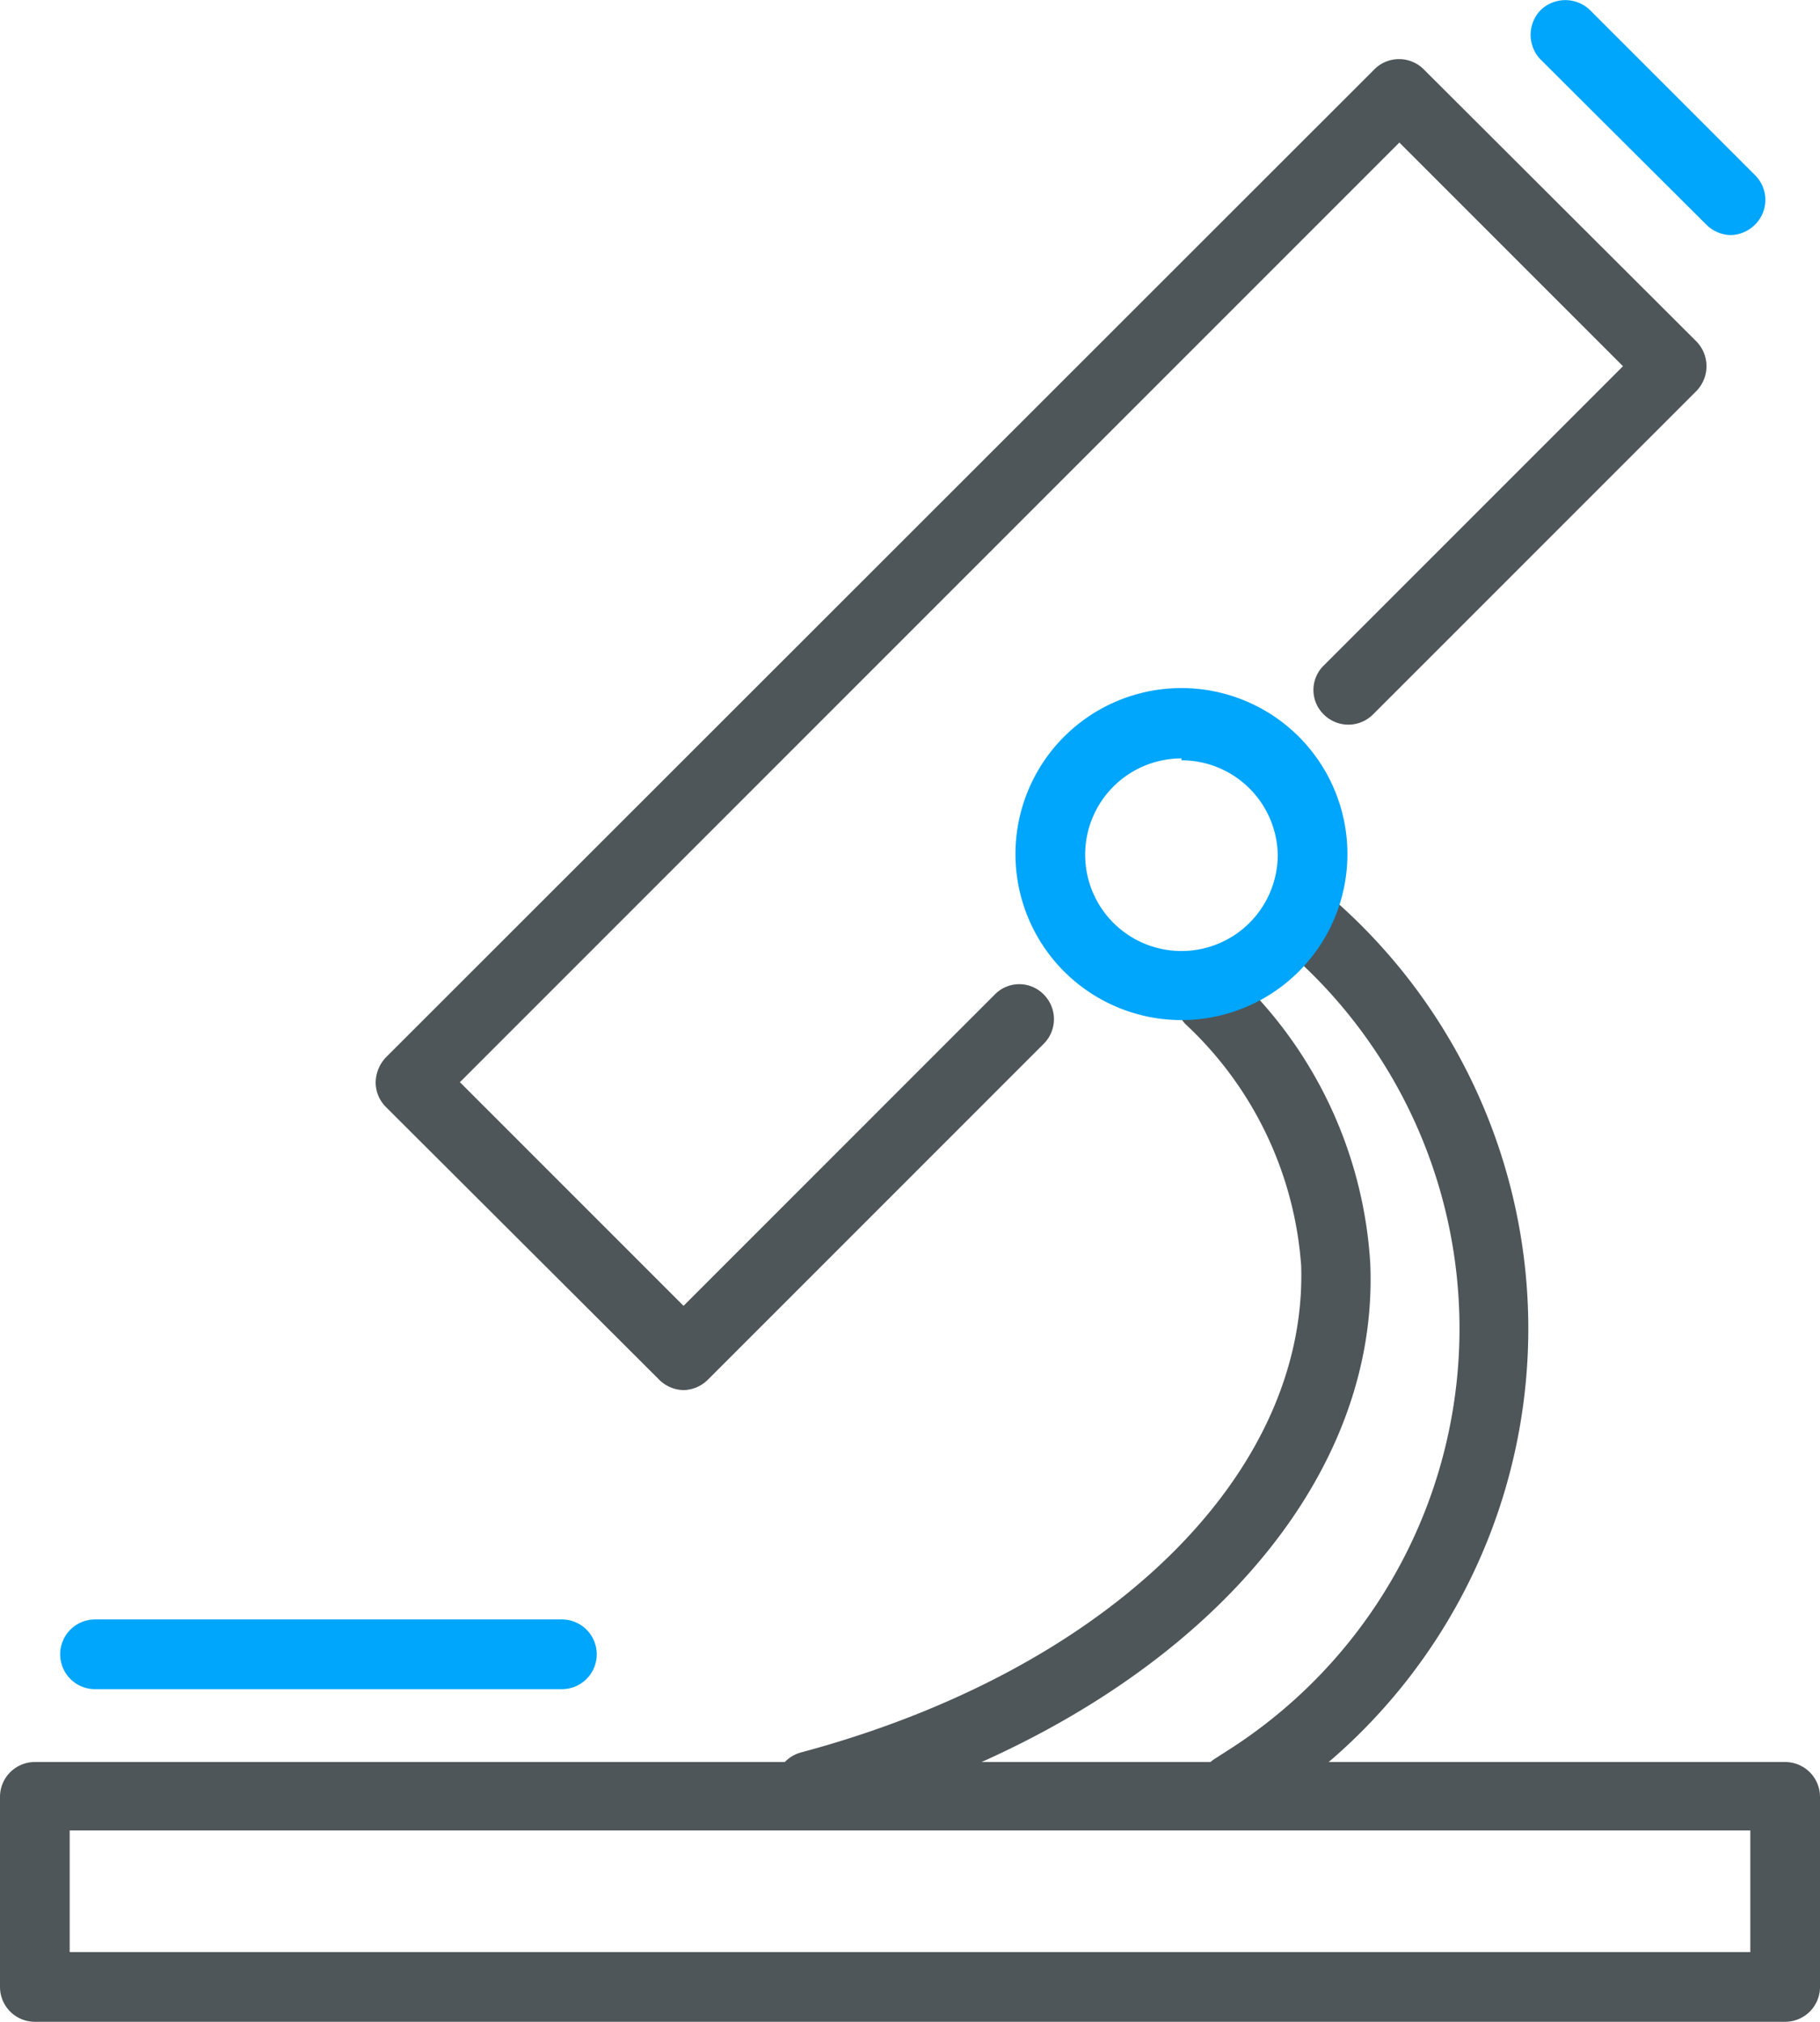 <svg xmlns="http://www.w3.org/2000/svg" viewBox="0 0 28.73 31.91"><defs><style>.cls-1{fill:#4f5659;}.cls-2{fill:#00a5fc;}</style></defs><g id="Layer_2" data-name="Layer 2"><g id="Layer_1-2" data-name="Layer 1"><path class="cls-1" d="M28.18,31.91H.55A.55.55,0,0,1,0,31.36v-3a.55.55,0,0,1,.55-.55H28.18a.55.55,0,0,1,.55.55v3A.55.55,0,0,1,28.18,31.91ZM1.1,30.81H27.63V28.89H1.1Z"/><path class="cls-1" d="M10.79,21.94a.56.56,0,0,1-.39-.17l-4.31-4.3a.55.55,0,0,1-.16-.39.59.59,0,0,1,.16-.39L21.7,1.09a.55.55,0,0,1,.77,0l4.31,4.3a.56.56,0,0,1,0,.78l-5.11,5.11a.55.55,0,0,1-.77,0,.54.54,0,0,1,0-.78l4.72-4.72L22.09,2.25,7.26,17.08l3.53,3.53L15.7,15.7a.54.54,0,0,1,.78,0,.55.55,0,0,1,0,.77l-5.3,5.3A.56.56,0,0,1,10.79,21.94Z"/><path class="cls-1" d="M12.78,28.74a.55.55,0,0,1-.14-1.08c4.86-1.3,8-4.39,7.9-7.68a5.77,5.77,0,0,0-1.82-3.81.55.55,0,0,1,.78-.78,6.82,6.82,0,0,1,2.13,4.54c.17,3.82-3.34,7.35-8.71,8.79Z"/><path class="cls-1" d="M19.51,28.77A.57.57,0,0,1,19,28.5a.55.55,0,0,1,.19-.75l.28-.18a7.89,7.89,0,0,0,.71-12.68.55.55,0,0,1-.07-.77.54.54,0,0,1,.77-.07,9,9,0,0,1-.81,14.44l-.31.2A.6.6,0,0,1,19.51,28.77Z"/><path class="cls-2" d="M27.32,3.71a.56.56,0,0,1-.39-.17L24.32.94a.56.56,0,0,1,0-.78.56.56,0,0,1,.78,0l2.61,2.61a.55.55,0,0,1,0,.77A.56.56,0,0,1,27.32,3.71Z"/><path class="cls-2" d="M18.65,16.1a2.62,2.62,0,1,1,2.62-2.62A2.62,2.62,0,0,1,18.65,16.1Zm0-4.13a1.52,1.52,0,1,0,1.52,1.51A1.52,1.52,0,0,0,18.65,12Z"/><path class="cls-2" d="M8.87,26.66H1.5a.55.55,0,1,1,0-1.1H8.87a.55.55,0,1,1,0,1.1Z"/></g></g></svg>